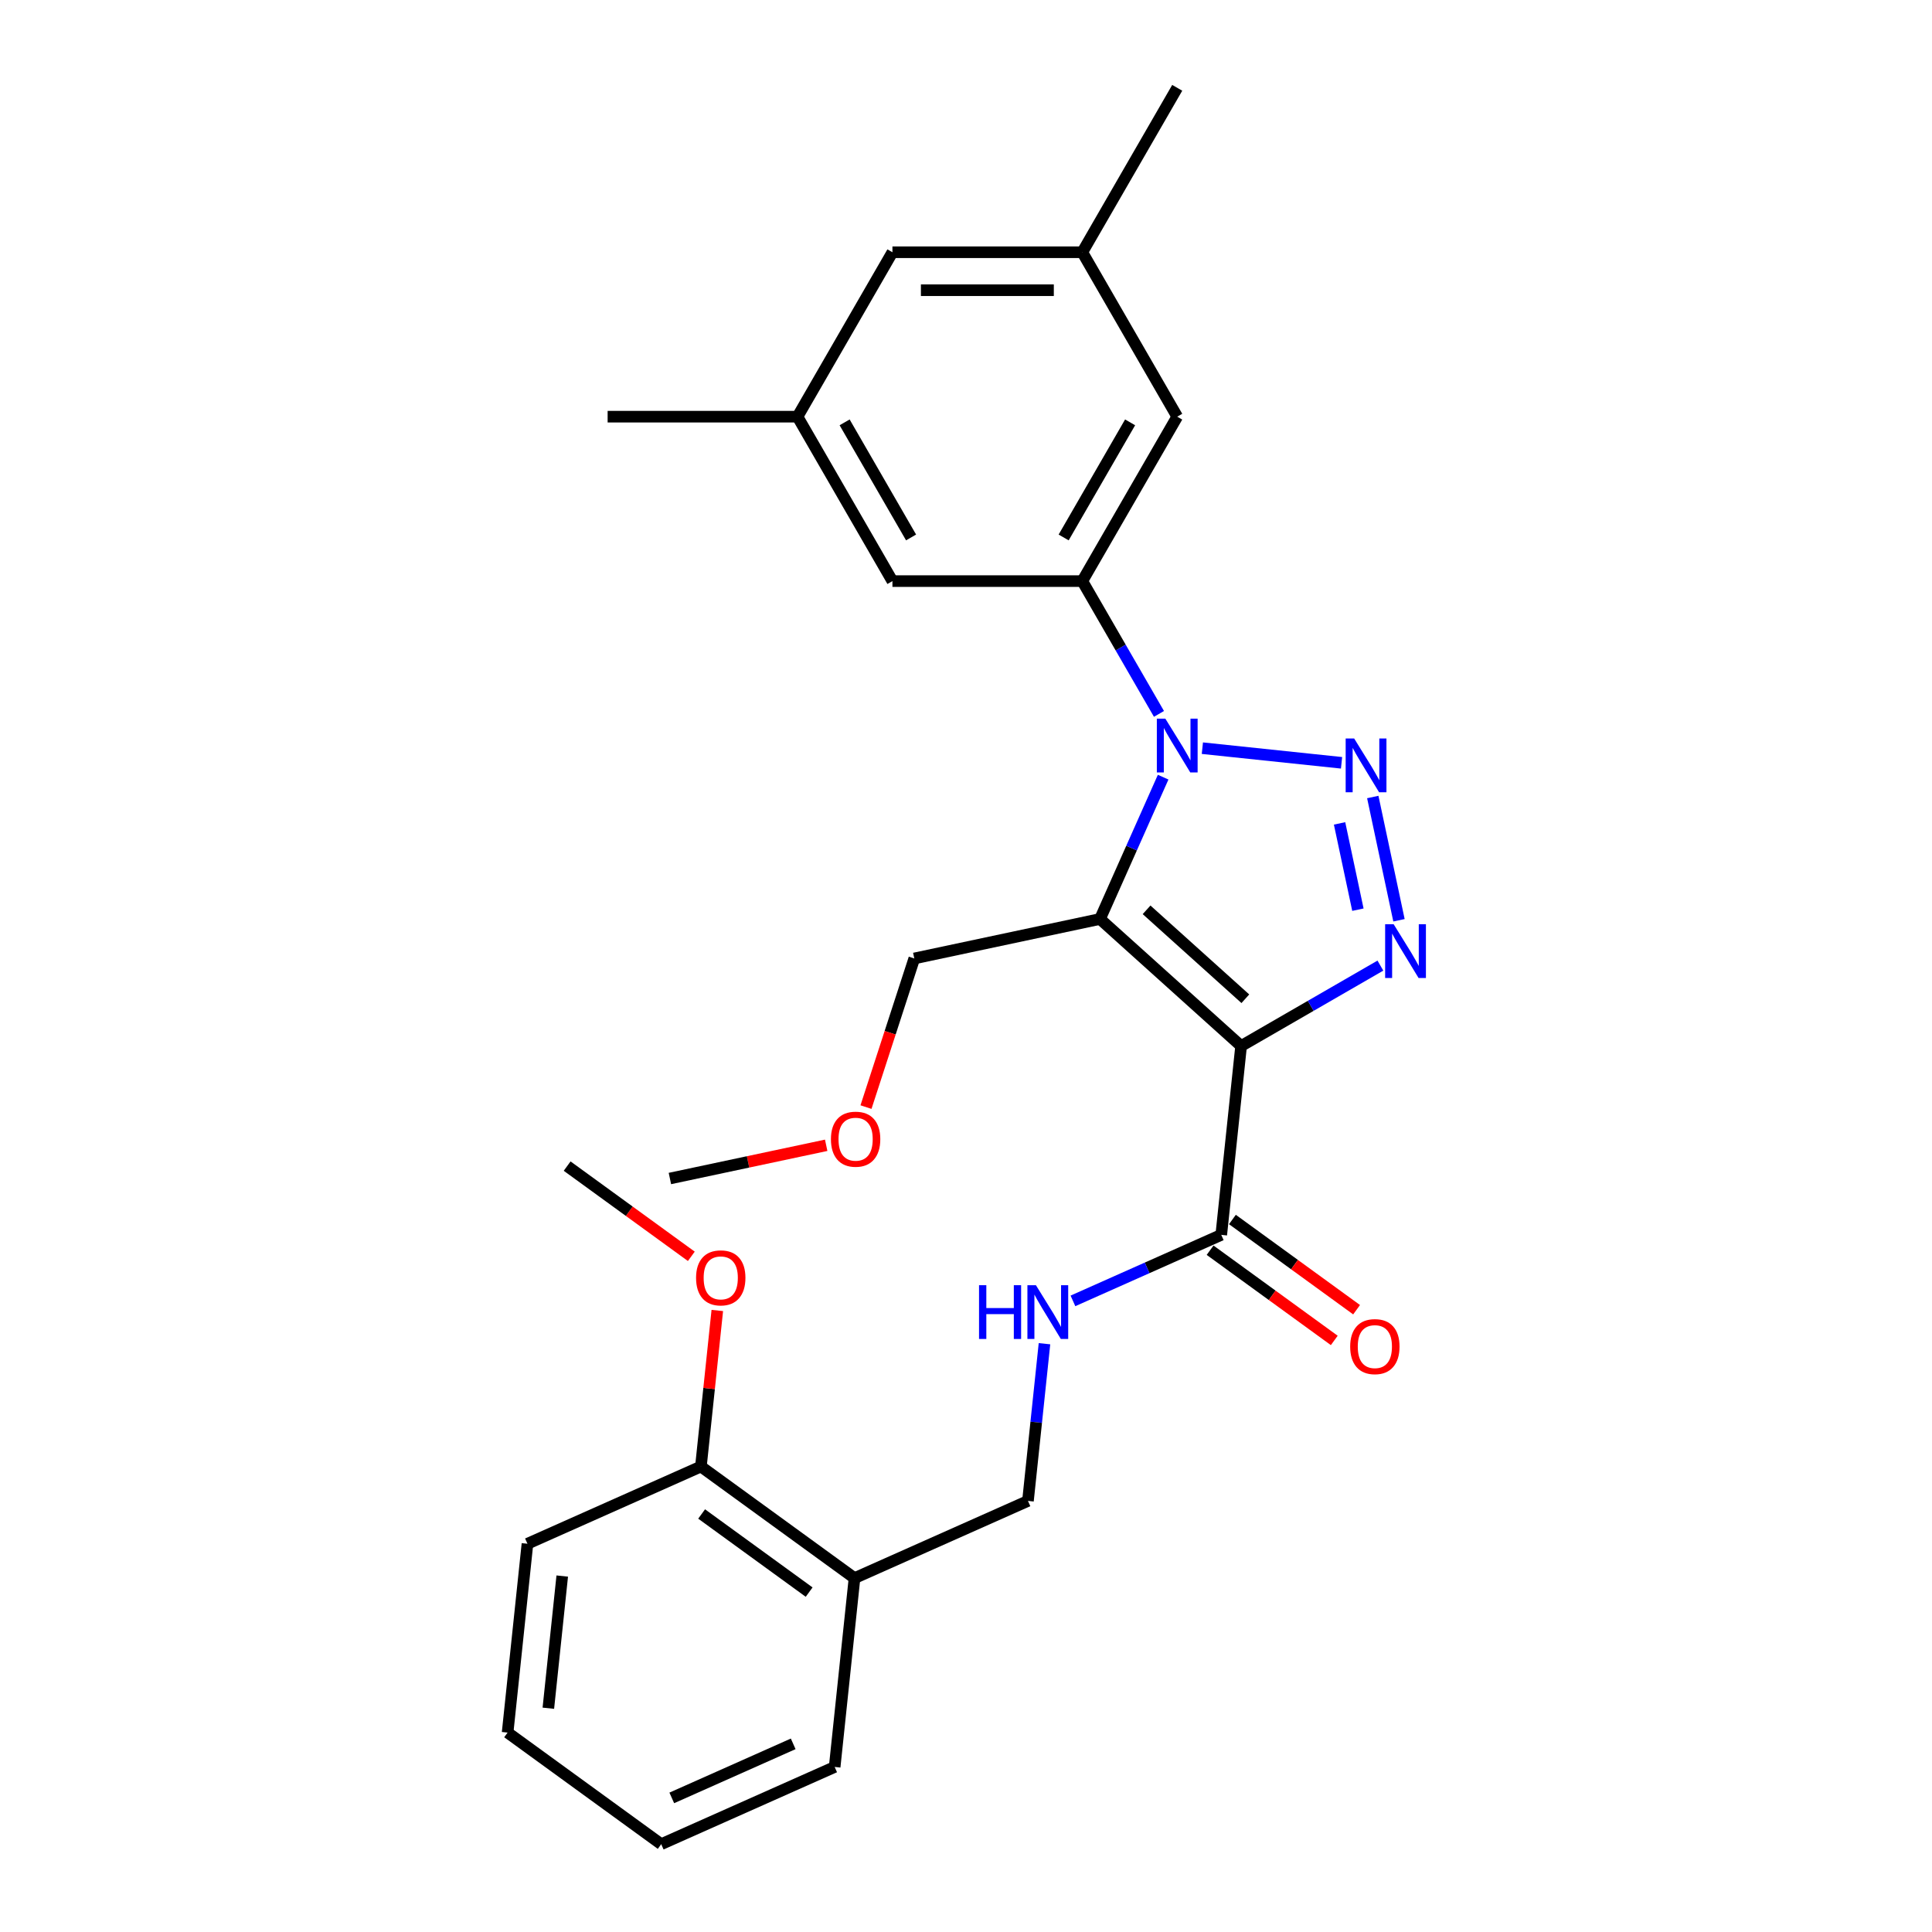 <?xml version='1.0' encoding='iso-8859-1'?>
<svg version='1.1' baseProfile='full'
              xmlns='http://www.w3.org/2000/svg'
                      xmlns:rdkit='http://www.rdkit.org/xml'
                      xmlns:xlink='http://www.w3.org/1999/xlink'
                  xml:space='preserve'
width='1000px' height='1000px' viewBox='0 0 1000 1000'>
<!-- END OF HEADER -->
<rect style='opacity:1.0;fill:#FFFFFF;stroke:none' width='1000' height='1000' x='0' y='0'> </rect>
<path class='bond-0' d='M 642.393,541.423 L 569.361,475.664' style='fill:none;fill-rule:evenodd;stroke:#000000;stroke-width:6px;stroke-linecap:butt;stroke-linejoin:miter;stroke-opacity:1' />
<path class='bond-0' d='M 644.589,516.953 L 593.467,470.922' style='fill:none;fill-rule:evenodd;stroke:#000000;stroke-width:6px;stroke-linecap:butt;stroke-linejoin:miter;stroke-opacity:1' />
<path class='bond-3' d='M 642.393,541.423 L 678.441,520.61' style='fill:none;fill-rule:evenodd;stroke:#000000;stroke-width:6px;stroke-linecap:butt;stroke-linejoin:miter;stroke-opacity:1' />
<path class='bond-3' d='M 678.441,520.61 L 714.489,499.798' style='fill:none;fill-rule:evenodd;stroke:#0000FF;stroke-width:6px;stroke-linecap:butt;stroke-linejoin:miter;stroke-opacity:1' />
<path class='bond-5' d='M 642.393,541.423 L 632.12,639.159' style='fill:none;fill-rule:evenodd;stroke:#000000;stroke-width:6px;stroke-linecap:butt;stroke-linejoin:miter;stroke-opacity:1' />
<path class='bond-1' d='M 569.361,475.664 L 585.702,438.962' style='fill:none;fill-rule:evenodd;stroke:#000000;stroke-width:6px;stroke-linecap:butt;stroke-linejoin:miter;stroke-opacity:1' />
<path class='bond-1' d='M 585.702,438.962 L 602.043,402.259' style='fill:none;fill-rule:evenodd;stroke:#0000FF;stroke-width:6px;stroke-linecap:butt;stroke-linejoin:miter;stroke-opacity:1' />
<path class='bond-15' d='M 569.361,475.664 L 473.234,496.097' style='fill:none;fill-rule:evenodd;stroke:#000000;stroke-width:6px;stroke-linecap:butt;stroke-linejoin:miter;stroke-opacity:1' />
<path class='bond-4' d='M 599.88,369.514 L 580.037,335.146' style='fill:none;fill-rule:evenodd;stroke:#0000FF;stroke-width:6px;stroke-linecap:butt;stroke-linejoin:miter;stroke-opacity:1' />
<path class='bond-4' d='M 580.037,335.146 L 560.195,300.778' style='fill:none;fill-rule:evenodd;stroke:#000000;stroke-width:6px;stroke-linecap:butt;stroke-linejoin:miter;stroke-opacity:1' />
<path class='bond-27' d='M 622.344,387.254 L 694.384,394.826' style='fill:none;fill-rule:evenodd;stroke:#0000FF;stroke-width:6px;stroke-linecap:butt;stroke-linejoin:miter;stroke-opacity:1' />
<path class='bond-2' d='M 710.548,412.531 L 724.109,476.332' style='fill:none;fill-rule:evenodd;stroke:#0000FF;stroke-width:6px;stroke-linecap:butt;stroke-linejoin:miter;stroke-opacity:1' />
<path class='bond-2' d='M 693.357,426.188 L 702.85,470.848' style='fill:none;fill-rule:evenodd;stroke:#0000FF;stroke-width:6px;stroke-linecap:butt;stroke-linejoin:miter;stroke-opacity:1' />
<path class='bond-8' d='M 560.195,300.778 L 609.332,215.67' style='fill:none;fill-rule:evenodd;stroke:#000000;stroke-width:6px;stroke-linecap:butt;stroke-linejoin:miter;stroke-opacity:1' />
<path class='bond-8' d='M 550.544,278.185 L 584.94,218.609' style='fill:none;fill-rule:evenodd;stroke:#000000;stroke-width:6px;stroke-linecap:butt;stroke-linejoin:miter;stroke-opacity:1' />
<path class='bond-9' d='M 560.195,300.778 L 461.921,300.778' style='fill:none;fill-rule:evenodd;stroke:#000000;stroke-width:6px;stroke-linecap:butt;stroke-linejoin:miter;stroke-opacity:1' />
<path class='bond-6' d='M 632.12,639.159 L 593.737,656.248' style='fill:none;fill-rule:evenodd;stroke:#000000;stroke-width:6px;stroke-linecap:butt;stroke-linejoin:miter;stroke-opacity:1' />
<path class='bond-6' d='M 593.737,656.248 L 555.354,673.337' style='fill:none;fill-rule:evenodd;stroke:#0000FF;stroke-width:6px;stroke-linecap:butt;stroke-linejoin:miter;stroke-opacity:1' />
<path class='bond-11' d='M 626.344,647.109 L 658.48,670.458' style='fill:none;fill-rule:evenodd;stroke:#000000;stroke-width:6px;stroke-linecap:butt;stroke-linejoin:miter;stroke-opacity:1' />
<path class='bond-11' d='M 658.48,670.458 L 690.617,693.806' style='fill:none;fill-rule:evenodd;stroke:#FF0000;stroke-width:6px;stroke-linecap:butt;stroke-linejoin:miter;stroke-opacity:1' />
<path class='bond-11' d='M 637.897,631.208 L 670.033,654.557' style='fill:none;fill-rule:evenodd;stroke:#000000;stroke-width:6px;stroke-linecap:butt;stroke-linejoin:miter;stroke-opacity:1' />
<path class='bond-11' d='M 670.033,654.557 L 702.17,677.905' style='fill:none;fill-rule:evenodd;stroke:#FF0000;stroke-width:6px;stroke-linecap:butt;stroke-linejoin:miter;stroke-opacity:1' />
<path class='bond-10' d='M 540.621,695.503 L 536.346,736.184' style='fill:none;fill-rule:evenodd;stroke:#0000FF;stroke-width:6px;stroke-linecap:butt;stroke-linejoin:miter;stroke-opacity:1' />
<path class='bond-10' d='M 536.346,736.184 L 532.07,776.866' style='fill:none;fill-rule:evenodd;stroke:#000000;stroke-width:6px;stroke-linecap:butt;stroke-linejoin:miter;stroke-opacity:1' />
<path class='bond-7' d='M 442.292,816.838 L 532.07,776.866' style='fill:none;fill-rule:evenodd;stroke:#000000;stroke-width:6px;stroke-linecap:butt;stroke-linejoin:miter;stroke-opacity:1' />
<path class='bond-12' d='M 442.292,816.838 L 362.786,759.074' style='fill:none;fill-rule:evenodd;stroke:#000000;stroke-width:6px;stroke-linecap:butt;stroke-linejoin:miter;stroke-opacity:1' />
<path class='bond-12' d='M 418.813,824.074 L 363.159,783.639' style='fill:none;fill-rule:evenodd;stroke:#000000;stroke-width:6px;stroke-linecap:butt;stroke-linejoin:miter;stroke-opacity:1' />
<path class='bond-19' d='M 442.292,816.838 L 432.019,914.574' style='fill:none;fill-rule:evenodd;stroke:#000000;stroke-width:6px;stroke-linecap:butt;stroke-linejoin:miter;stroke-opacity:1' />
<path class='bond-13' d='M 609.332,215.67 L 560.195,130.563' style='fill:none;fill-rule:evenodd;stroke:#000000;stroke-width:6px;stroke-linecap:butt;stroke-linejoin:miter;stroke-opacity:1' />
<path class='bond-14' d='M 461.921,300.778 L 412.784,215.67' style='fill:none;fill-rule:evenodd;stroke:#000000;stroke-width:6px;stroke-linecap:butt;stroke-linejoin:miter;stroke-opacity:1' />
<path class='bond-14' d='M 471.572,278.185 L 437.176,218.609' style='fill:none;fill-rule:evenodd;stroke:#000000;stroke-width:6px;stroke-linecap:butt;stroke-linejoin:miter;stroke-opacity:1' />
<path class='bond-17' d='M 362.786,759.074 L 367.031,718.687' style='fill:none;fill-rule:evenodd;stroke:#000000;stroke-width:6px;stroke-linecap:butt;stroke-linejoin:miter;stroke-opacity:1' />
<path class='bond-17' d='M 367.031,718.687 L 371.276,678.3' style='fill:none;fill-rule:evenodd;stroke:#FF0000;stroke-width:6px;stroke-linecap:butt;stroke-linejoin:miter;stroke-opacity:1' />
<path class='bond-20' d='M 362.786,759.074 L 273.008,799.045' style='fill:none;fill-rule:evenodd;stroke:#000000;stroke-width:6px;stroke-linecap:butt;stroke-linejoin:miter;stroke-opacity:1' />
<path class='bond-21' d='M 560.195,130.563 L 609.332,45.455' style='fill:none;fill-rule:evenodd;stroke:#000000;stroke-width:6px;stroke-linecap:butt;stroke-linejoin:miter;stroke-opacity:1' />
<path class='bond-28' d='M 560.195,130.563 L 461.921,130.563' style='fill:none;fill-rule:evenodd;stroke:#000000;stroke-width:6px;stroke-linecap:butt;stroke-linejoin:miter;stroke-opacity:1' />
<path class='bond-28' d='M 545.454,150.217 L 476.662,150.217' style='fill:none;fill-rule:evenodd;stroke:#000000;stroke-width:6px;stroke-linecap:butt;stroke-linejoin:miter;stroke-opacity:1' />
<path class='bond-16' d='M 412.784,215.67 L 461.921,130.563' style='fill:none;fill-rule:evenodd;stroke:#000000;stroke-width:6px;stroke-linecap:butt;stroke-linejoin:miter;stroke-opacity:1' />
<path class='bond-22' d='M 412.784,215.67 L 314.51,215.67' style='fill:none;fill-rule:evenodd;stroke:#000000;stroke-width:6px;stroke-linecap:butt;stroke-linejoin:miter;stroke-opacity:1' />
<path class='bond-18' d='M 473.234,496.097 L 460.735,534.564' style='fill:none;fill-rule:evenodd;stroke:#000000;stroke-width:6px;stroke-linecap:butt;stroke-linejoin:miter;stroke-opacity:1' />
<path class='bond-18' d='M 460.735,534.564 L 448.236,573.031' style='fill:none;fill-rule:evenodd;stroke:#FF0000;stroke-width:6px;stroke-linecap:butt;stroke-linejoin:miter;stroke-opacity:1' />
<path class='bond-23' d='M 357.826,650.271 L 325.69,626.922' style='fill:none;fill-rule:evenodd;stroke:#FF0000;stroke-width:6px;stroke-linecap:butt;stroke-linejoin:miter;stroke-opacity:1' />
<path class='bond-23' d='M 325.69,626.922 L 293.553,603.574' style='fill:none;fill-rule:evenodd;stroke:#000000;stroke-width:6px;stroke-linecap:butt;stroke-linejoin:miter;stroke-opacity:1' />
<path class='bond-24' d='M 427.633,592.799 L 387.186,601.396' style='fill:none;fill-rule:evenodd;stroke:#FF0000;stroke-width:6px;stroke-linecap:butt;stroke-linejoin:miter;stroke-opacity:1' />
<path class='bond-24' d='M 387.186,601.396 L 346.739,609.993' style='fill:none;fill-rule:evenodd;stroke:#000000;stroke-width:6px;stroke-linecap:butt;stroke-linejoin:miter;stroke-opacity:1' />
<path class='bond-25' d='M 432.019,914.574 L 342.241,954.545' style='fill:none;fill-rule:evenodd;stroke:#000000;stroke-width:6px;stroke-linecap:butt;stroke-linejoin:miter;stroke-opacity:1' />
<path class='bond-25' d='M 410.558,902.614 L 347.714,930.594' style='fill:none;fill-rule:evenodd;stroke:#000000;stroke-width:6px;stroke-linecap:butt;stroke-linejoin:miter;stroke-opacity:1' />
<path class='bond-29' d='M 273.008,799.045 L 262.736,896.781' style='fill:none;fill-rule:evenodd;stroke:#000000;stroke-width:6px;stroke-linecap:butt;stroke-linejoin:miter;stroke-opacity:1' />
<path class='bond-29' d='M 291.015,815.76 L 283.824,884.175' style='fill:none;fill-rule:evenodd;stroke:#000000;stroke-width:6px;stroke-linecap:butt;stroke-linejoin:miter;stroke-opacity:1' />
<path class='bond-26' d='M 342.241,954.545 L 262.736,896.781' style='fill:none;fill-rule:evenodd;stroke:#000000;stroke-width:6px;stroke-linecap:butt;stroke-linejoin:miter;stroke-opacity:1' />
<path  class='atom-2' d='M 603.18 371.971
L 612.3 386.712
Q 613.204 388.166, 614.659 390.8
Q 616.113 393.434, 616.192 393.591
L 616.192 371.971
L 619.887 371.971
L 619.887 399.802
L 616.074 399.802
L 606.286 383.685
Q 605.146 381.798, 603.927 379.636
Q 602.748 377.474, 602.394 376.806
L 602.394 399.802
L 598.778 399.802
L 598.778 371.971
L 603.18 371.971
' fill='#0000FF'/>
<path  class='atom-3' d='M 700.916 382.243
L 710.036 396.984
Q 710.94 398.439, 712.395 401.073
Q 713.849 403.706, 713.928 403.864
L 713.928 382.243
L 717.623 382.243
L 717.623 410.075
L 713.81 410.075
L 704.022 393.958
Q 702.882 392.071, 701.663 389.909
Q 700.484 387.747, 700.13 387.078
L 700.13 410.075
L 696.514 410.075
L 696.514 382.243
L 700.916 382.243
' fill='#0000FF'/>
<path  class='atom-4' d='M 721.349 478.37
L 730.468 493.111
Q 731.373 494.566, 732.827 497.199
Q 734.281 499.833, 734.36 499.99
L 734.36 478.37
L 738.055 478.37
L 738.055 506.201
L 734.242 506.201
L 724.454 490.084
Q 723.314 488.197, 722.095 486.035
Q 720.916 483.873, 720.562 483.205
L 720.562 506.201
L 716.946 506.201
L 716.946 478.37
L 721.349 478.37
' fill='#0000FF'/>
<path  class='atom-7' d='M 506.747 665.215
L 510.521 665.215
L 510.521 677.047
L 524.751 677.047
L 524.751 665.215
L 528.525 665.215
L 528.525 693.046
L 524.751 693.046
L 524.751 680.192
L 510.521 680.192
L 510.521 693.046
L 506.747 693.046
L 506.747 665.215
' fill='#0000FF'/>
<path  class='atom-7' d='M 536.19 665.215
L 545.31 679.956
Q 546.214 681.41, 547.669 684.044
Q 549.123 686.678, 549.202 686.835
L 549.202 665.215
L 552.897 665.215
L 552.897 693.046
L 549.084 693.046
L 539.296 676.929
Q 538.156 675.042, 536.937 672.88
Q 535.758 670.718, 535.404 670.05
L 535.404 693.046
L 531.788 693.046
L 531.788 665.215
L 536.19 665.215
' fill='#0000FF'/>
<path  class='atom-12' d='M 698.85 697.001
Q 698.85 690.319, 702.152 686.584
Q 705.454 682.85, 711.626 682.85
Q 717.797 682.85, 721.099 686.584
Q 724.401 690.319, 724.401 697.001
Q 724.401 703.763, 721.06 707.615
Q 717.719 711.428, 711.626 711.428
Q 705.493 711.428, 702.152 707.615
Q 698.85 703.802, 698.85 697.001
M 711.626 708.283
Q 715.871 708.283, 718.151 705.453
Q 720.47 702.583, 720.47 697.001
Q 720.47 691.537, 718.151 688.786
Q 715.871 685.995, 711.626 685.995
Q 707.38 685.995, 705.061 688.746
Q 702.781 691.498, 702.781 697.001
Q 702.781 702.623, 705.061 705.453
Q 707.38 708.283, 711.626 708.283
' fill='#FF0000'/>
<path  class='atom-18' d='M 360.283 661.416
Q 360.283 654.734, 363.585 650.999
Q 366.887 647.265, 373.059 647.265
Q 379.23 647.265, 382.532 650.999
Q 385.834 654.734, 385.834 661.416
Q 385.834 668.178, 382.493 672.03
Q 379.152 675.843, 373.059 675.843
Q 366.926 675.843, 363.585 672.03
Q 360.283 668.217, 360.283 661.416
M 373.059 672.698
Q 377.304 672.698, 379.584 669.868
Q 381.903 666.998, 381.903 661.416
Q 381.903 655.952, 379.584 653.201
Q 377.304 650.41, 373.059 650.41
Q 368.813 650.41, 366.494 653.161
Q 364.214 655.913, 364.214 661.416
Q 364.214 667.038, 366.494 669.868
Q 368.813 672.698, 373.059 672.698
' fill='#FF0000'/>
<path  class='atom-19' d='M 430.09 589.64
Q 430.09 582.957, 433.392 579.223
Q 436.694 575.488, 442.866 575.488
Q 449.037 575.488, 452.339 579.223
Q 455.641 582.957, 455.641 589.64
Q 455.641 596.401, 452.3 600.253
Q 448.959 604.066, 442.866 604.066
Q 436.733 604.066, 433.392 600.253
Q 430.09 596.44, 430.09 589.64
M 442.866 600.922
Q 447.111 600.922, 449.391 598.091
Q 451.71 595.222, 451.71 589.64
Q 451.71 584.176, 449.391 581.424
Q 447.111 578.633, 442.866 578.633
Q 438.62 578.633, 436.301 581.385
Q 434.021 584.136, 434.021 589.64
Q 434.021 595.261, 436.301 598.091
Q 438.62 600.922, 442.866 600.922
' fill='#FF0000'/>
</svg>
